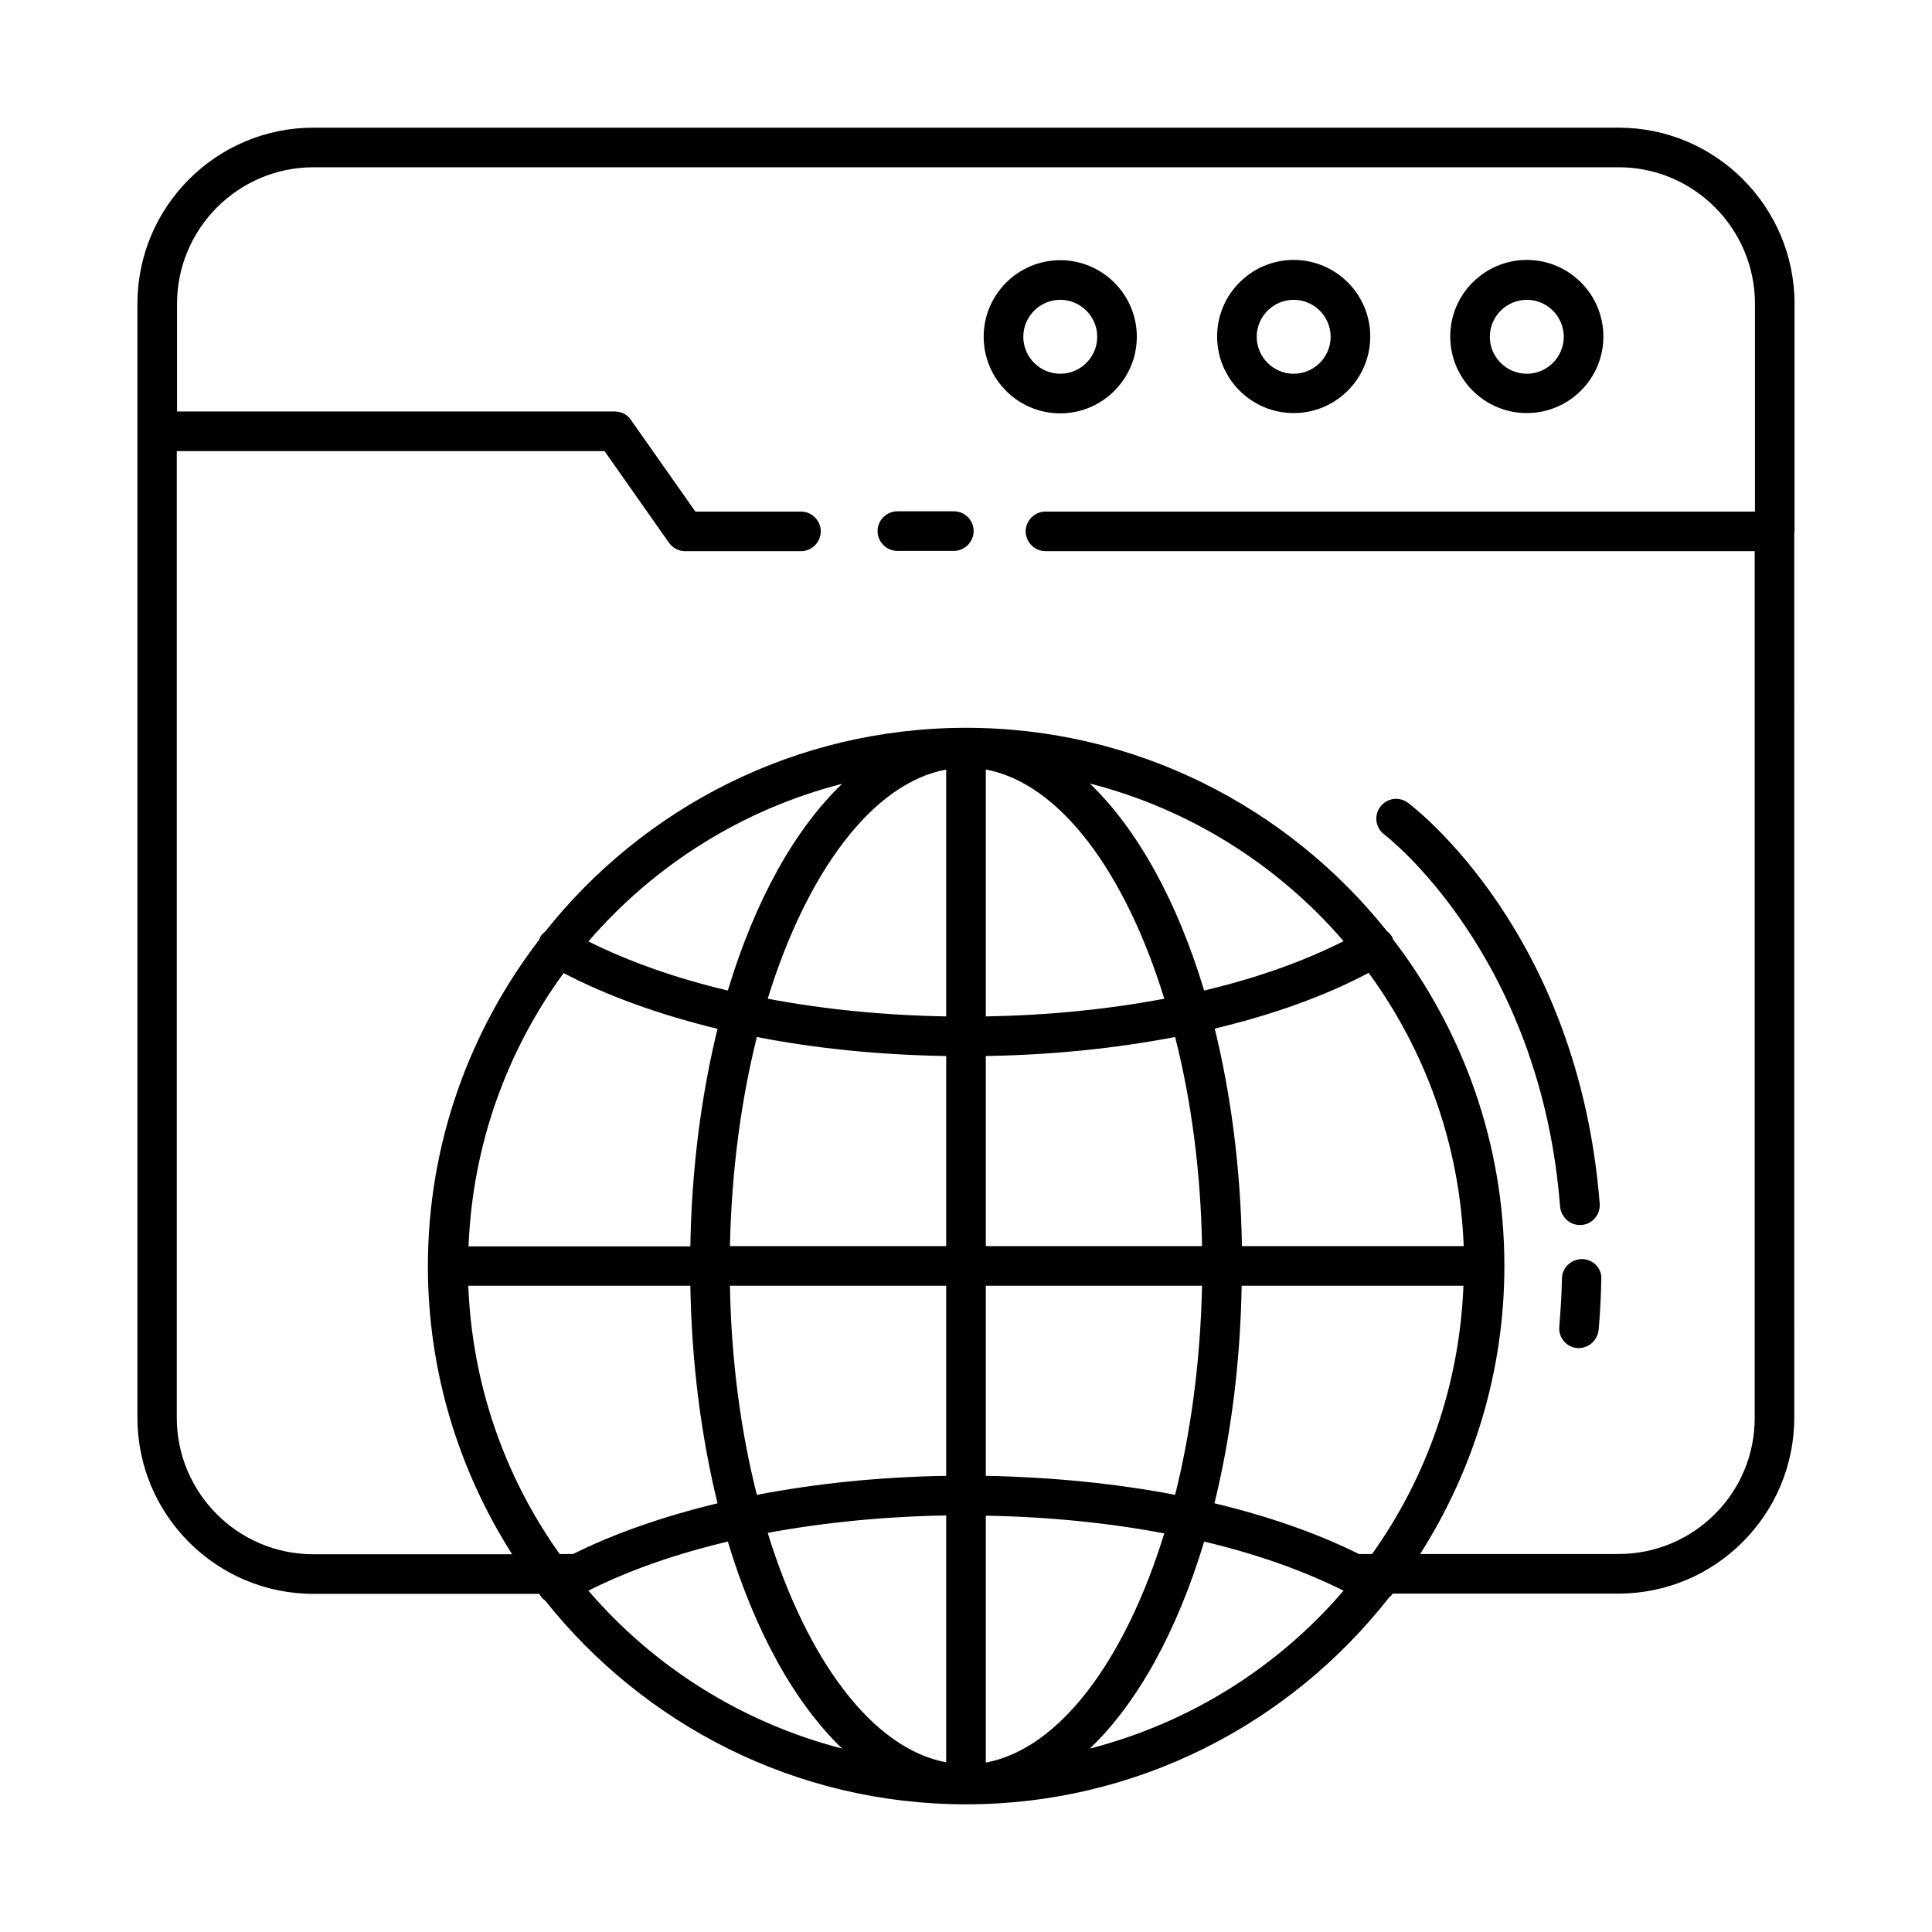 <?xml version="1.0" encoding="UTF-8"?>
<!-- Uploaded to: SVG Repo, www.svgrepo.com, Generator: SVG Repo Mixer Tools -->
<svg fill="#000000" width="800px" height="800px" version="1.1" viewBox="144 144 512 512" xmlns="http://www.w3.org/2000/svg">
 <g>
  <path d="m396.78 279.5h-14.973c-2.867 0-5.246 2.379-5.246 5.246s2.379 5.246 5.246 5.246h14.973c2.867 0 5.246-2.379 5.246-5.246s-2.309-5.246-5.246-5.246z"/>
  <path d="m619.57 284.75v-0.141-60.105c0-25.75-20.922-46.672-46.602-46.672l-345.88-0.004c-25.75 0-46.672 20.922-46.672 46.672v295.22c0 25.75 20.922 46.672 46.672 46.672h59.898c0.07 0.07 0 0.141 0.07 0.211 0.352 0.629 0.84 1.191 1.398 1.539 26.172 32.887 66.406 54.02 111.54 54.02 45.484 0 85.996-21.48 112.1-54.789 0.281-0.281 0.629-0.488 0.84-0.84 0.07-0.07 0-0.141 0.07-0.211h59.898c25.68 0 46.602-20.922 46.602-46.672l-0.004-234.69c0.07-0.07 0.07-0.141 0.07-0.207zm-115.45 271.07c-11.125-5.527-24-10.008-38.277-13.434 4.269-17.422 6.856-36.875 7.207-57.656h58.777c-1.051 26.449-9.797 50.871-24.211 71.094zm-109.37-207.89v65.426c-16.582-0.281-32.539-1.891-47.301-4.688 10.355-33.52 27.707-57.098 47.301-60.738zm10.496 75.922c17.562-0.281 34.496-2.027 50.172-5.039 4.269 16.793 6.789 35.617 7.137 55.418h-57.309zm0-10.496v-65.426c19.594 3.637 36.945 27.148 47.301 60.738-14.762 2.797-30.715 4.406-47.301 4.688zm-10.496 10.496v50.383h-57.309c0.418-19.801 2.938-38.625 7.137-55.418 15.746 3.074 32.68 4.754 50.172 5.035zm0 60.879v50.383c-17.562 0.281-34.496 2.027-50.172 5.039-4.269-16.793-6.789-35.617-7.137-55.418zm0 60.875v65.426c-19.594-3.637-36.945-27.219-47.301-60.809 14.762-2.727 30.719-4.336 47.301-4.617zm10.496 65.496v-65.426c16.582 0.281 32.539 1.891 47.301 4.688-10.355 33.52-27.707 57.098-47.301 60.738zm0-75.992v-50.383h57.309c-0.418 19.801-2.938 38.625-7.137 55.418-15.676-3.004-32.609-4.684-50.172-5.035zm67.875-60.875c-0.352-20.781-2.938-40.234-7.207-57.656 15.324-3.637 29.18-8.605 40.793-14.766 14.973 20.504 24.141 45.414 25.191 72.422zm-10.008-67.734c-7.137-23.652-17.633-42.684-30.297-54.859 26.52 6.789 49.891 21.621 67.246 41.773-10.637 5.387-23.094 9.797-36.949 13.086zm-126.23 0c-13.855-3.289-26.309-7.695-36.945-13.016 17.352-20.152 40.723-34.988 67.246-41.773-12.668 12.102-23.164 31.137-30.301 54.789zm-43.523-4.621c11.688 6.086 25.469 11.055 40.793 14.766-4.269 17.422-6.856 36.875-7.207 57.656h-58.777c1.051-27.008 10.215-51.918 25.191-72.422zm33.586 82.852c0.352 20.781 2.938 40.234 7.207 57.656-14.203 3.43-27.148 7.906-38.277 13.434h-3.57c-14.414-20.223-23.16-44.645-24.211-71.094zm-27.008 80.816c10.637-5.387 23.09-9.727 36.945-13.016 7.137 23.652 17.633 42.684 30.297 54.859-26.52-6.856-49.891-21.621-67.242-41.844zm132.88 41.844c12.734-12.176 23.16-31.207 30.297-54.859 13.855 3.289 26.309 7.695 36.945 13.016-17.352 20.223-40.652 34.988-67.242 41.844zm140.16-51.57h-52.621c14.066-22.113 22.32-48.281 22.32-76.34 0-32.539-11.055-62.488-29.527-86.559-0.07-0.141-0.07-0.352-0.141-0.488-0.352-0.629-0.84-1.191-1.398-1.609-26.168-32.816-66.402-53.949-111.61-53.949-45.133 0-85.438 21.133-111.54 54.02-0.559 0.418-1.051 0.91-1.398 1.609-0.07 0.141-0.07 0.352-0.141 0.488-18.402 24-29.527 53.949-29.527 86.559 0 28.059 8.258 54.23 22.32 76.34h-52.691c-19.941 0-36.176-16.234-36.176-36.176v-256.17h113.36l17.074 24.281c0.98 1.398 2.59 2.238 4.269 2.238h30.719c2.867 0 5.246-2.379 5.246-5.246 0-2.867-2.379-5.246-5.246-5.246h-27.988l-17.074-24.281c-0.91-1.402-2.519-2.242-4.269-2.242h-116.02v-28.551c0-19.941 16.234-36.176 36.176-36.176h345.88c19.871 0 36.105 16.234 36.105 36.176v55.07h-188.02c-2.867 0-5.246 2.379-5.246 5.246 0 2.867 2.379 5.246 5.246 5.246h187.95v229.65c0.066 19.945-16.168 36.109-36.039 36.109z"/>
  <path d="m486.84 253.47c11.195 0 20.293-9.098 20.293-20.293 0-11.195-9.098-20.293-20.293-20.293-11.195 0-20.293 9.098-20.293 20.293 0 11.199 9.098 20.293 20.293 20.293zm0-30.016c5.387 0 9.797 4.41 9.797 9.797 0 5.387-4.41 9.797-9.797 9.797-5.387 0-9.797-4.41-9.797-9.797 0-5.391 4.41-9.797 9.797-9.797z"/>
  <path d="m445.27 233.25c0-11.195-9.098-20.293-20.293-20.293-11.195 0-20.293 9.098-20.293 20.293s9.098 20.293 20.293 20.293c11.199 0 20.293-9.164 20.293-20.293zm-30.086 0c0-5.387 4.41-9.797 9.797-9.797s9.797 4.41 9.797 9.797-4.41 9.797-9.797 9.797c-5.391 0-9.797-4.406-9.797-9.797z"/>
  <path d="m548.62 253.47c11.195 0 20.293-9.098 20.293-20.293 0-11.195-9.098-20.293-20.293-20.293-11.195 0-20.293 9.098-20.293 20.293 0 11.199 9.098 20.293 20.293 20.293zm0-30.016c5.387 0 9.797 4.41 9.797 9.797 0 5.387-4.41 9.797-9.797 9.797-5.387 0-9.797-4.41-9.797-9.797 0-5.391 4.41-9.797 9.797-9.797z"/>
  <path d="m563.32 477.67c-2.938 0-5.316 2.238-5.387 5.109-0.07 4.129-0.352 8.398-0.699 12.805-0.281 2.867 1.891 5.457 4.758 5.668h0.418c2.66 0 4.969-2.098 5.246-4.828 0.418-4.617 0.629-9.098 0.699-13.434 0.215-2.801-2.098-5.25-5.035-5.32z"/>
  <path d="m562.69 468.64h0.418c2.867-0.211 5.039-2.731 4.828-5.668-5.668-71.793-48.98-104.82-50.801-106.22-2.309-1.75-5.598-1.258-7.348 1.051-1.75 2.309-1.258 5.598 1.051 7.348 0.418 0.281 41.355 31.77 46.602 98.594 0.281 2.797 2.519 4.894 5.25 4.894z"/>
 </g>
</svg>